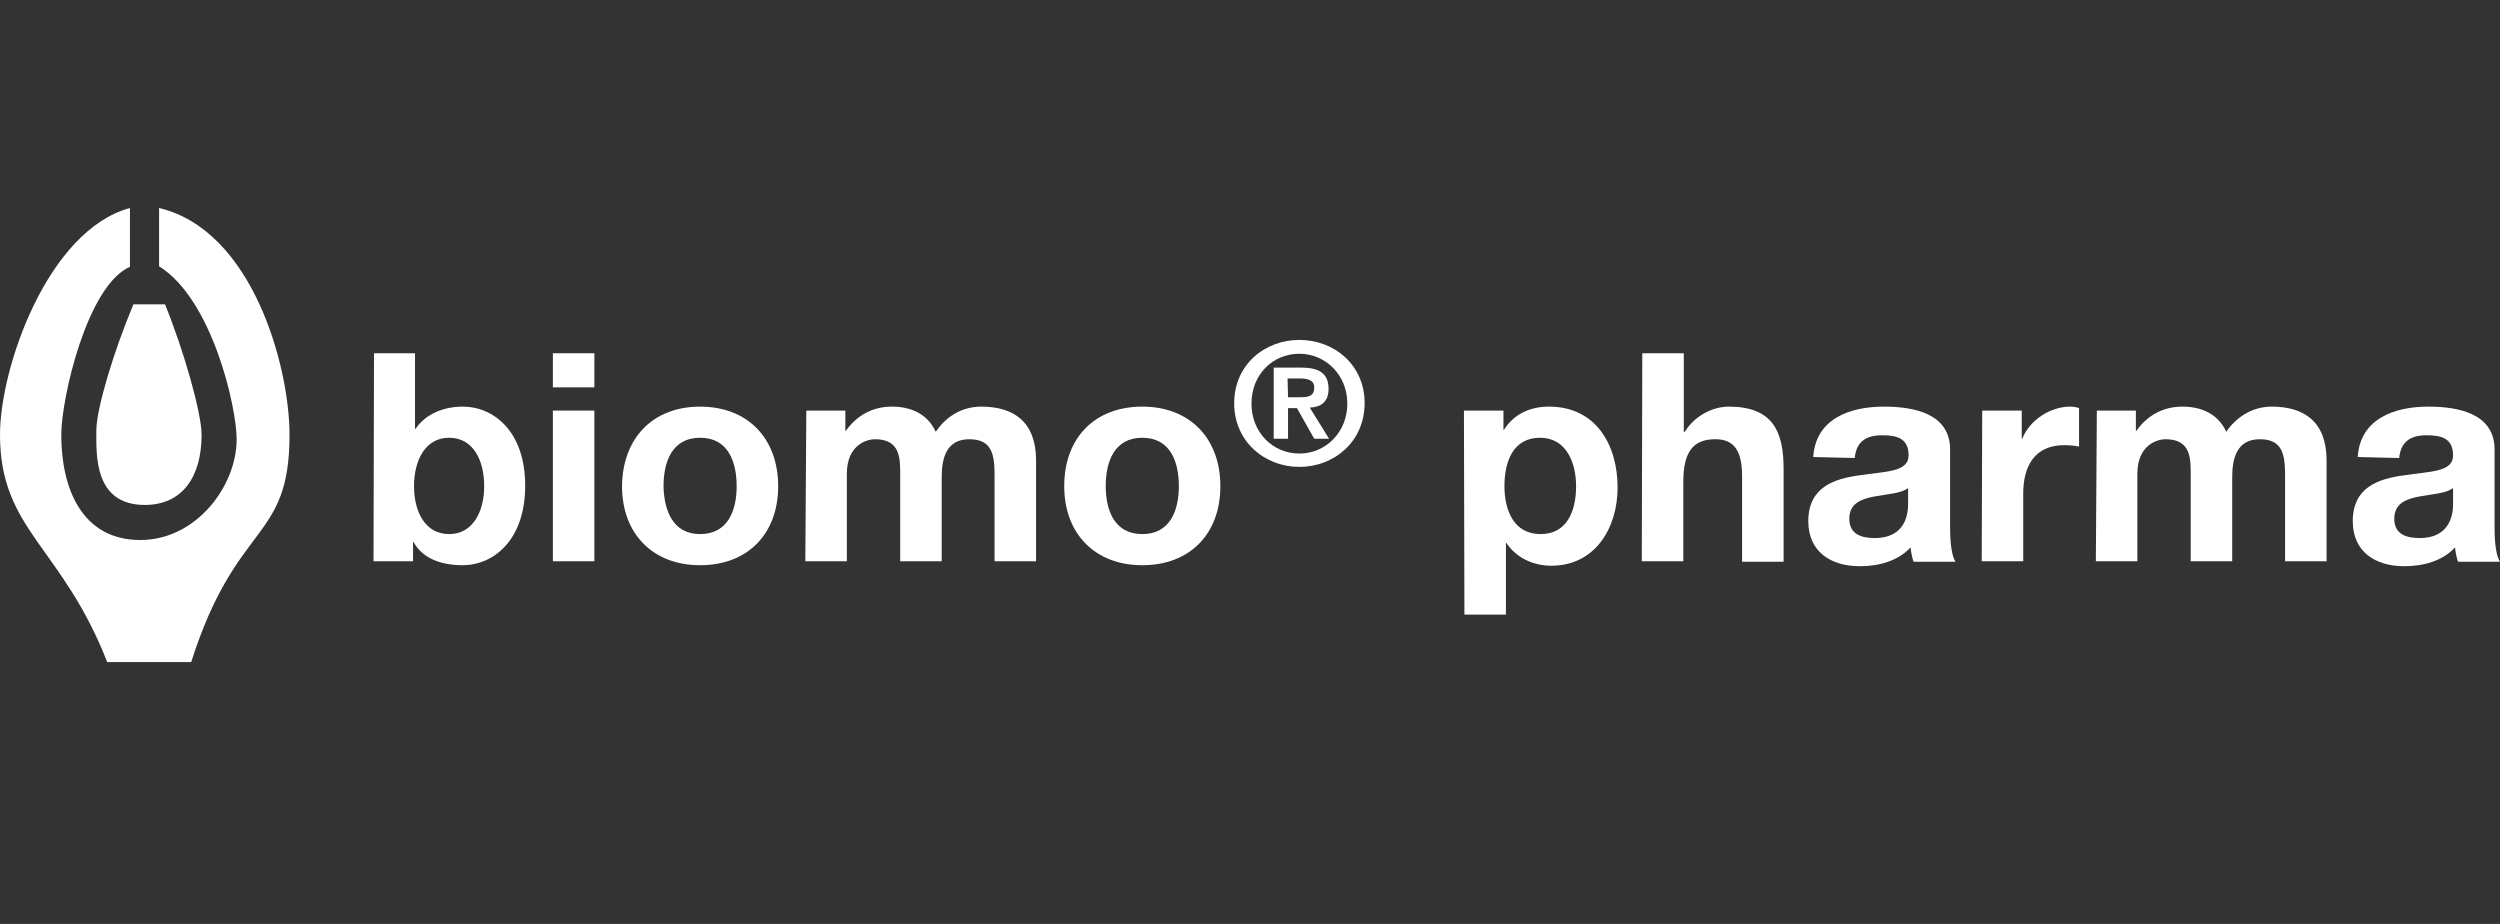 <svg xmlns="http://www.w3.org/2000/svg" xmlns:xlink="http://www.w3.org/1999/xlink" id="Layer_1" x="0px" y="0px" viewBox="0 0 506 187" style="enable-background:new 0 0 506 187;" xml:space="preserve"><rect x="0" y="0" width="506" height="187" fill="#333333" stroke="none"/><style type="text/css">	.st0{fill:#FFFFFF;}	.st1{fill-rule:evenodd;clip-rule:evenodd;fill:#FFFFFF;}</style><g>	<g>		<path class="st0" d="M75.7,71.5H84v15.3h0.1c2.1-3.1,5.8-4.5,9.6-4.5c6.1,0,12.6,4.9,12.6,16c0,11.2-6.6,16.1-12.6,16.1   c-4.5,0-8.2-1.4-10-4.7h-0.1v3.9h-8L75.7,71.5L75.7,71.5z M90.9,88.6c-4.9,0-7.1,4.7-7.1,9.8c0,5.1,2.2,9.7,7.1,9.7   c4.9,0,7.1-4.7,7.1-9.7C98,93.2,95.8,88.6,90.9,88.6z"></path>		<path class="st0" d="M120.3,78.4h-8.4v-6.9h8.4V78.4z M111.9,83.1h8.4v30.5h-8.4V83.1z"></path>		<path class="st0" d="M141.7,82.3c9.6,0,15.8,6.4,15.8,16.1c0,9.7-6.2,16-15.8,16c-9.6,0-15.8-6.4-15.8-16   C126,88.6,132.2,82.3,141.7,82.3z M141.7,108.1c5.7,0,7.4-4.9,7.4-9.7c0-4.9-1.7-9.8-7.4-9.8c-5.7,0-7.4,4.9-7.4,9.8   C134.4,103.2,136.1,108.1,141.7,108.1z"></path>		<path class="st0" d="M163.2,83.1h7.9v4.1h0.1c2.2-3.1,5.4-4.9,9.3-4.9c3.8,0,7.2,1.4,8.9,5.1c1.8-2.7,4.9-5.1,9.2-5.1   c6.5,0,11.1,3,11.1,10.9v20.4h-8.4V96.3c0-4.1-0.4-7.4-5.1-7.4c-4.7,0-5.6,3.9-5.6,7.7v17h-8.4V96.5c0-3.5,0.2-7.6-5.1-7.6   c-1.6,0-5.7,1.1-5.7,7v17.7h-8.4L163.2,83.1L163.2,83.1z"></path>		<path class="st0" d="M231.2,82.3c9.6,0,15.8,6.4,15.8,16.1c0,9.7-6.2,16-15.8,16c-9.6,0-15.8-6.4-15.8-16   C215.4,88.6,221.6,82.3,231.2,82.3z M231.2,108.1c5.7,0,7.4-4.9,7.4-9.7c0-4.9-1.7-9.8-7.4-9.8c-5.7,0-7.4,4.9-7.4,9.8   C223.8,103.2,225.5,108.1,231.2,108.1z"></path>		<path class="st0" d="M263,68.8c7,0,13.2,5,13.2,12.8c0,7.8-6.2,12.9-13.2,12.9s-13.2-5.1-13.2-12.9C249.8,73.8,256,68.8,263,68.8z    M263,91.8c5.3,0,9.7-4.3,9.7-10.1c0-5.8-4.4-10.1-9.7-10.1c-5.4,0-9.7,4.2-9.7,10.1C253.3,87.5,257.6,91.8,263,91.8z M257.9,74.4   h5.4c3.6,0,5.6,1.1,5.6,4.3c0,2.7-1.6,3.7-3.8,3.8l3.9,6.3h-3l-3.5-6.2h-1.8v6.2h-2.9V74.4z M260.7,80.4h2.5c1.6,0,2.8-0.2,2.8-2   c0-1.6-1.6-1.8-3-1.8h-2.4L260.7,80.4L260.7,80.4z"></path>		<path class="st0" d="M296.3,83.1h8V87h0.1c2-3.2,5.3-4.7,9.1-4.7c9.5,0,13.9,7.7,13.9,16.4c0,8.1-4.5,15.8-13.4,15.8   c-3.7,0-7.1-1.6-9.1-4.6h-0.1v14.5h-8.4L296.3,83.1L296.3,83.1z M319,98.4c0-4.8-2-9.8-7.3-9.8c-5.5,0-7.2,4.9-7.2,9.8   c0,4.9,1.9,9.7,7.3,9.7C317.2,108.1,319,103.4,319,98.4z"></path>		<path class="st0" d="M332.4,71.5h8.4v15.9h0.2c2.1-3.4,5.8-5.1,8.9-5.1c8.9,0,11.1,5,11.1,12.6v18.8h-8.4V96.4   c0-5-1.5-7.5-5.4-7.5c-4.5,0-6.5,2.5-6.5,8.7v16h-8.4L332.4,71.5L332.4,71.5z"></path>		<path class="st0" d="M367,92.5c0.5-7.8,7.5-10.2,14.3-10.2c6.1,0,13.4,1.4,13.4,8.7v15.9c0,2.8,0.3,5.6,1.1,6.8h-8.5   c-0.3-0.9-0.5-1.9-0.6-2.9c-2.6,2.8-6.5,3.8-10.3,3.8c-5.8,0-10.4-2.9-10.4-9.1c0-6.9,5.2-8.6,10.4-9.3c5.1-0.8,9.9-0.6,9.9-4   c0-3.6-2.5-4.1-5.4-4.1c-3.2,0-5.2,1.3-5.5,4.6L367,92.5L367,92.5z M386.3,98.7c-1.4,1.2-4.4,1.3-7,1.8c-2.6,0.5-5,1.4-5,4.5   c0,3.1,2.4,3.9,5.1,3.9c6.5,0,6.8-5.2,6.8-7V98.7z"></path>		<path class="st0" d="M401.2,83.1h8v5.7h0.1c1.5-3.8,5.7-6.5,9.7-6.5c0.6,0,1.3,0.1,1.8,0.3v7.8c-0.8-0.2-2-0.3-3-0.3   c-6.1,0-8.3,4.4-8.3,9.8v13.7h-8.4L401.2,83.1L401.2,83.1z"></path>		<path class="st0" d="M424.4,83.1h7.9v4.1h0.1c2.2-3.1,5.4-4.9,9.3-4.9c3.8,0,7.2,1.4,8.9,5.1c1.8-2.7,5-5.1,9.2-5.1   c6.5,0,11.1,3,11.1,10.9v20.4h-8.4V96.3c0-4.1-0.4-7.4-5.1-7.4c-4.7,0-5.6,3.9-5.6,7.7v17h-8.4V96.5c0-3.5,0.2-7.6-5.1-7.6   c-1.6,0-5.7,1.1-5.7,7v17.7h-8.4L424.4,83.1L424.4,83.1z"></path>		<path class="st0" d="M477.2,92.5c0.5-7.8,7.5-10.2,14.3-10.2c6.1,0,13.4,1.4,13.4,8.7v15.9c0,2.8,0.3,5.6,1.1,6.8h-8.5   c-0.3-0.9-0.5-1.9-0.6-2.9c-2.6,2.8-6.5,3.8-10.3,3.8c-5.8,0-10.4-2.9-10.4-9.1c0-6.9,5.2-8.6,10.4-9.3c5.1-0.8,9.9-0.6,9.9-4   c0-3.6-2.5-4.1-5.4-4.1c-3.2,0-5.2,1.3-5.5,4.6L477.2,92.5L477.2,92.5z M496.6,98.7c-1.4,1.2-4.4,1.3-7,1.8c-2.6,0.5-5,1.4-5,4.5   c0,3.1,2.4,3.9,5.1,3.9c6.5,0,6.8-5.2,6.8-7V98.7z"></path>	</g>	<g>		<path class="st1" d="M26.3,42.1V54C17.6,57.8,12.4,80.7,12.4,88c0,10.9,4.2,21.3,16,21.3c11.3,0,19.5-10.9,19.5-20.4   c0-6.4-4.9-28.3-15.7-35V42.1c19,4.5,26.4,32.2,26.4,45.9c0,21.9-10.7,17.1-19.9,46h-17C12.5,110.5,0,107.3,0,88   C0,74.3,9.7,46.6,26.3,42.1z"></path>		<path class="st1" d="M27,61.6h6.4c3.8,9.3,7.4,22,7.4,26.4c0,8.4-3.8,14.2-11.5,14.2c-10.4,0-9.8-10.4-9.8-15.1   C19.5,82.7,23.1,70.9,27,61.6z"></path>	</g></g></svg>